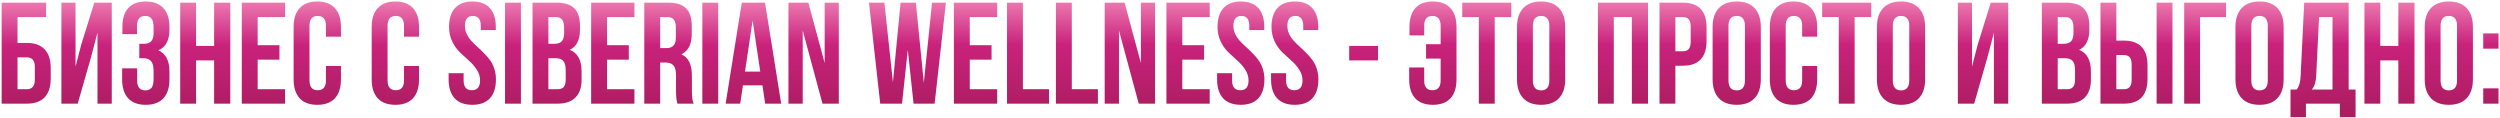 <?xml version="1.0" encoding="UTF-8"?> <svg xmlns="http://www.w3.org/2000/svg" width="1230" height="58" viewBox="0 0 1230 58" fill="none"> <path d="M13.167 51H0.813V1.3H22.681V8.4H8.623V21.109H13.167C17.049 21.109 19.983 22.174 21.971 24.304C23.959 26.387 24.953 29.416 24.953 33.392V38.717C24.953 42.693 23.959 45.746 21.971 47.876C19.983 49.959 17.049 51 13.167 51ZM8.623 43.9H13.167C15.818 43.9 17.143 42.338 17.143 39.214V32.895C17.143 29.771 15.818 28.209 13.167 28.209H8.623V43.9ZM44.765 28.209L38.233 51H30.21V1.3H37.168V32.753L40.008 21.819L46.398 1.3H54.989V51H47.96V15.997L44.765 28.209ZM75.562 16.281V13.512C75.562 11.382 75.207 9.915 74.497 9.11C73.834 8.258 72.84 7.832 71.515 7.832C68.77 7.832 67.397 9.465 67.397 12.731V16.778H60.226V13.086C60.226 9.063 61.196 6.01 63.137 3.927C65.078 1.797 67.941 0.732 71.728 0.732C75.515 0.732 78.402 1.821 80.39 3.998C82.378 6.128 83.372 9.205 83.372 13.228V14.506C83.372 19.807 81.55 23.215 77.905 24.73C81.55 26.339 83.372 29.818 83.372 35.167V39.072C83.372 43.095 82.378 46.196 80.39 48.373C78.402 50.503 75.515 51.568 71.728 51.568C67.941 51.568 65.054 50.503 63.066 48.373C61.078 46.196 60.084 43.095 60.084 39.072V33.605H67.468V39.569C67.468 42.835 68.817 44.468 71.515 44.468C72.84 44.468 73.834 44.066 74.497 43.261C75.207 42.409 75.562 40.942 75.562 38.859V34.954C75.562 32.682 75.16 31.073 74.355 30.126C73.55 29.132 72.249 28.635 70.45 28.635H68.533V21.535H70.876C72.438 21.535 73.598 21.133 74.355 20.328C75.16 19.523 75.562 18.174 75.562 16.281ZM96.47 29.7V51H88.66V1.3H96.47V22.6H105.345V1.3H113.297V51H105.345V29.7H96.47ZM126.77 8.4V22.245H137.491V29.345H126.77V43.9H140.26V51H118.96V1.3H140.26V8.4H126.77ZM160.365 32.469H167.749V39.072C167.749 43.095 166.755 46.196 164.767 48.373C162.779 50.503 159.891 51.568 156.105 51.568C152.318 51.568 149.431 50.503 147.443 48.373C145.455 46.196 144.461 43.095 144.461 39.072V13.228C144.461 9.205 145.455 6.128 147.443 3.998C149.431 1.821 152.318 0.732 156.105 0.732C159.891 0.732 162.779 1.821 164.767 3.998C166.755 6.128 167.749 9.205 167.749 13.228V18.056H160.365V12.731C160.365 9.465 159.016 7.832 156.318 7.832C153.62 7.832 152.271 9.465 152.271 12.731V39.569C152.271 42.788 153.62 44.397 156.318 44.397C159.016 44.397 160.365 42.788 160.365 39.569V32.469ZM198.777 32.469H206.161V39.072C206.161 43.095 205.167 46.196 203.179 48.373C201.191 50.503 198.304 51.568 194.517 51.568C190.73 51.568 187.843 50.503 185.855 48.373C183.867 46.196 182.873 43.095 182.873 39.072V13.228C182.873 9.205 183.867 6.128 185.855 3.998C187.843 1.821 190.73 0.732 194.517 0.732C198.304 0.732 201.191 1.821 203.179 3.998C205.167 6.128 206.161 9.205 206.161 13.228V18.056H198.777V12.731C198.777 9.465 197.428 7.832 194.73 7.832C192.032 7.832 190.683 9.465 190.683 12.731V39.569C190.683 42.788 192.032 44.397 194.73 44.397C197.428 44.397 198.777 42.788 198.777 39.569V32.469ZM220.93 13.228C220.93 9.205 221.9 6.128 223.841 3.998C225.782 1.821 228.645 0.732 232.432 0.732C236.219 0.732 239.082 1.821 241.023 3.998C242.964 6.128 243.934 9.205 243.934 13.228V14.79H236.55V12.731C236.55 9.465 235.248 7.832 232.645 7.832C230.042 7.832 228.74 9.465 228.74 12.731C228.74 14.104 229.024 15.405 229.592 16.636C230.16 17.867 230.894 18.979 231.793 19.973C232.692 20.967 233.686 21.961 234.775 22.955C235.864 23.902 236.929 24.919 237.97 26.008C239.059 27.049 240.053 28.185 240.952 29.416C241.851 30.599 242.585 32.019 243.153 33.676C243.721 35.333 244.005 37.131 244.005 39.072C244.005 43.095 243.011 46.196 241.023 48.373C239.035 50.503 236.148 51.568 232.361 51.568C228.574 51.568 225.687 50.503 223.699 48.373C221.711 46.196 220.717 43.095 220.717 39.072V36.019H228.101V39.569C228.101 42.788 229.45 44.397 232.148 44.397C234.846 44.397 236.195 42.788 236.195 39.569C236.195 37.723 235.674 35.995 234.633 34.386C233.592 32.729 232.314 31.238 230.799 29.913C229.332 28.588 227.841 27.215 226.326 25.795C224.811 24.328 223.533 22.529 222.492 20.399C221.451 18.222 220.93 15.831 220.93 13.228ZM248.48 51V1.3H256.29V51H248.48ZM273.786 1.3C277.809 1.3 280.744 2.247 282.59 4.14C284.436 5.986 285.359 8.85 285.359 12.731V14.506C285.359 19.618 283.679 22.955 280.318 24.517C284.199 26.032 286.14 29.582 286.14 35.167V39.214C286.14 43.048 285.122 45.983 283.087 48.018C281.099 50.006 278.164 51 274.283 51H262V1.3H273.786ZM273.289 28.635H269.81V43.9H274.283C275.656 43.9 276.673 43.545 277.336 42.835C277.999 42.078 278.33 40.8 278.33 39.001V34.67C278.33 32.398 277.928 30.836 277.123 29.984C276.366 29.085 275.088 28.635 273.289 28.635ZM273.573 8.4H269.81V21.535H272.863C274.425 21.535 275.585 21.133 276.342 20.328C277.147 19.523 277.549 18.174 277.549 16.281V13.512C277.549 10.104 276.224 8.4 273.573 8.4ZM298.654 8.4V22.245H309.375V29.345H298.654V43.9H312.144V51H290.844V1.3H312.144V8.4H298.654ZM341.266 51H333.314C332.84 49.58 332.604 47.545 332.604 44.894V37.084C332.604 34.812 332.201 33.203 331.397 32.256C330.592 31.262 329.29 30.765 327.492 30.765H324.794V51H316.984V1.3H328.77C332.793 1.3 335.728 2.247 337.574 4.14C339.42 5.986 340.343 8.85 340.343 12.731V16.636C340.343 21.748 338.639 25.109 335.231 26.718C338.686 28.185 340.414 31.712 340.414 37.297V44.965C340.414 47.663 340.698 49.675 341.266 51ZM328.557 8.4H324.794V23.665H327.847C329.409 23.665 330.568 23.263 331.326 22.458C332.13 21.653 332.533 20.304 332.533 18.411V13.512C332.533 10.104 331.207 8.4 328.557 8.4ZM345.55 51V1.3H353.36V51H345.55ZM376.394 1.3L384.346 51H376.465L375.116 41.983H365.531L364.182 51H357.011L364.963 1.3H376.394ZM370.288 10.104L366.525 35.238H374.051L370.288 10.104ZM404.669 51L394.942 15.003V51H387.913V1.3H397.711L405.734 31.049V1.3H412.692V51H404.669ZM449.472 51L446.632 24.517L443.792 51H433.071L427.533 1.3H435.13L439.319 40.492L443.082 1.3H450.608L454.513 40.776L458.56 1.3H465.376L459.838 51H449.472ZM477.125 8.4V22.245H487.846V29.345H477.125V43.9H490.615V51H469.315V1.3H490.615V8.4H477.125ZM495.454 51V1.3H503.264V43.9H516.115V51H495.454ZM519.514 51V1.3H527.324V43.9H540.175V51H519.514ZM560.258 51L550.531 15.003V51H543.502V1.3H553.3L561.323 31.049V1.3H568.281V51H560.258ZM581.683 8.4V22.245H592.404V29.345H581.683V43.9H595.173V51H573.873V1.3H595.173V8.4H581.683ZM599.019 13.228C599.019 9.205 599.989 6.128 601.93 3.998C603.871 1.821 606.734 0.732 610.521 0.732C614.308 0.732 617.171 1.821 619.112 3.998C621.053 6.128 622.023 9.205 622.023 13.228V14.79H614.639V12.731C614.639 9.465 613.337 7.832 610.734 7.832C608.131 7.832 606.829 9.465 606.829 12.731C606.829 14.104 607.113 15.405 607.681 16.636C608.249 17.867 608.983 18.979 609.882 19.973C610.781 20.967 611.775 21.961 612.864 22.955C613.953 23.902 615.018 24.919 616.059 26.008C617.148 27.049 618.142 28.185 619.041 29.416C619.94 30.599 620.674 32.019 621.242 33.676C621.81 35.333 622.094 37.131 622.094 39.072C622.094 43.095 621.1 46.196 619.112 48.373C617.124 50.503 614.237 51.568 610.45 51.568C606.663 51.568 603.776 50.503 601.788 48.373C599.8 46.196 598.806 43.095 598.806 39.072V36.019H606.19V39.569C606.19 42.788 607.539 44.397 610.237 44.397C612.935 44.397 614.284 42.788 614.284 39.569C614.284 37.723 613.763 35.995 612.722 34.386C611.681 32.729 610.403 31.238 608.888 29.913C607.421 28.588 605.93 27.215 604.415 25.795C602.9 24.328 601.622 22.529 600.581 20.399C599.54 18.222 599.019 15.831 599.019 13.228ZM625.575 13.228C625.575 9.205 626.545 6.128 628.486 3.998C630.426 1.821 633.29 0.732 637.077 0.732C640.863 0.732 643.727 1.821 645.668 3.998C647.608 6.128 648.579 9.205 648.579 13.228V14.79H641.195V12.731C641.195 9.465 639.893 7.832 637.29 7.832C634.686 7.832 633.385 9.465 633.385 12.731C633.385 14.104 633.669 15.405 634.237 16.636C634.805 17.867 635.538 18.979 636.438 19.973C637.337 20.967 638.331 21.961 639.42 22.955C640.508 23.902 641.573 24.919 642.615 26.008C643.703 27.049 644.697 28.185 645.597 29.416C646.496 30.599 647.23 32.019 647.798 33.676C648.366 35.333 648.65 37.131 648.65 39.072C648.65 43.095 647.656 46.196 645.668 48.373C643.68 50.503 640.792 51.568 637.006 51.568C633.219 51.568 630.332 50.503 628.344 48.373C626.356 46.196 625.362 43.095 625.362 39.072V36.019H632.746V39.569C632.746 42.788 634.095 44.397 636.793 44.397C639.491 44.397 640.84 42.788 640.84 39.569C640.84 37.723 640.319 35.995 639.278 34.386C638.236 32.729 636.958 31.238 635.444 29.913C633.976 28.588 632.485 27.215 630.971 25.795C629.456 24.328 628.178 22.529 627.137 20.399C626.095 18.222 625.575 15.831 625.575 13.228ZM663.794 29.7V22.6H677.994V29.7H663.794ZM693.316 33.179H700.7V39.569C700.7 42.788 702.049 44.397 704.747 44.397C707.445 44.397 708.794 42.788 708.794 39.569V28.848H701.623V21.748H708.794V12.731C708.794 9.465 707.445 7.832 704.747 7.832C702.049 7.832 700.7 9.465 700.7 12.731V17.417H693.458V13.228C693.458 9.205 694.428 6.128 696.369 3.998C698.309 1.821 701.173 0.732 704.96 0.732C708.746 0.732 711.634 1.821 713.622 3.998C715.61 6.128 716.604 9.205 716.604 13.228V39.072C716.604 43.095 715.61 46.196 713.622 48.373C711.634 50.503 708.746 51.568 704.96 51.568C701.173 51.568 698.286 50.503 696.298 48.373C694.31 46.196 693.316 43.095 693.316 39.072V33.179ZM719.425 8.4V1.3H743.565V8.4H735.4V51H727.59V8.4H719.425ZM754.176 12.731V39.569C754.176 42.835 755.525 44.468 758.223 44.468C760.921 44.468 762.27 42.835 762.27 39.569V12.731C762.27 9.465 760.921 7.832 758.223 7.832C755.525 7.832 754.176 9.465 754.176 12.731ZM746.366 39.072V13.228C746.366 9.252 747.384 6.175 749.419 3.998C751.454 1.821 754.389 0.732 758.223 0.732C762.057 0.732 764.992 1.821 767.027 3.998C769.062 6.175 770.08 9.252 770.08 13.228V39.072C770.08 43.048 769.062 46.125 767.027 48.302C764.992 50.479 762.057 51.568 758.223 51.568C754.389 51.568 751.454 50.479 749.419 48.302C747.384 46.125 746.366 43.048 746.366 39.072ZM793.99 8.4V51H786.18V1.3H810.817V51H802.865V8.4H793.99ZM827.982 1.3C835.744 1.3 839.626 5.394 839.626 13.583V20.044C839.626 28.233 835.744 32.327 827.982 32.327H824.29V51H816.48V1.3H827.982ZM827.982 8.4H824.29V25.227H827.982C829.26 25.227 830.206 24.872 830.822 24.162C831.484 23.452 831.816 22.245 831.816 20.541V13.086C831.816 11.382 831.484 10.175 830.822 9.465C830.206 8.755 829.26 8.4 827.982 8.4ZM850.414 12.731V39.569C850.414 42.835 851.763 44.468 854.461 44.468C857.159 44.468 858.508 42.835 858.508 39.569V12.731C858.508 9.465 857.159 7.832 854.461 7.832C851.763 7.832 850.414 9.465 850.414 12.731ZM842.604 39.072V13.228C842.604 9.252 843.622 6.175 845.657 3.998C847.693 1.821 850.627 0.732 854.461 0.732C858.295 0.732 861.23 1.821 863.265 3.998C865.301 6.175 866.318 9.252 866.318 13.228V39.072C866.318 43.048 865.301 46.125 863.265 48.302C861.23 50.479 858.295 51.568 854.461 51.568C850.627 51.568 847.693 50.479 845.657 48.302C843.622 46.125 842.604 43.048 842.604 39.072ZM886.659 32.469H894.043V39.072C894.043 43.095 893.049 46.196 891.061 48.373C889.073 50.503 886.185 51.568 882.399 51.568C878.612 51.568 875.725 50.503 873.737 48.373C871.749 46.196 870.755 43.095 870.755 39.072V13.228C870.755 9.205 871.749 6.128 873.737 3.998C875.725 1.821 878.612 0.732 882.399 0.732C886.185 0.732 889.073 1.821 891.061 3.998C893.049 6.128 894.043 9.205 894.043 13.228V18.056H886.659V12.731C886.659 9.465 885.31 7.832 882.612 7.832C879.914 7.832 878.565 9.465 878.565 12.731V39.569C878.565 42.788 879.914 44.397 882.612 44.397C885.31 44.397 886.659 42.788 886.659 39.569V32.469ZM896.509 8.4V1.3H920.649V8.4H912.484V51H904.674V8.4H896.509ZM931.26 12.731V39.569C931.26 42.835 932.609 44.468 935.307 44.468C938.005 44.468 939.354 42.835 939.354 39.569V12.731C939.354 9.465 938.005 7.832 935.307 7.832C932.609 7.832 931.26 9.465 931.26 12.731ZM923.45 39.072V13.228C923.45 9.252 924.468 6.175 926.503 3.998C928.538 1.821 931.473 0.732 935.307 0.732C939.141 0.732 942.076 1.821 944.111 3.998C946.146 6.175 947.164 9.252 947.164 13.228V39.072C947.164 43.048 946.146 46.125 944.111 48.302C942.076 50.479 939.141 51.568 935.307 51.568C931.473 51.568 928.538 50.479 926.503 48.302C924.468 46.125 923.45 43.048 923.45 39.072ZM977.819 28.209L971.287 51H963.264V1.3H970.222V32.753L973.062 21.819L979.452 1.3H988.043V51H981.014V15.997L977.819 28.209ZM1016.37 1.3C1020.4 1.3 1023.33 2.247 1025.18 4.14C1027.02 5.986 1027.95 8.85 1027.95 12.731V14.506C1027.95 19.618 1026.27 22.955 1022.91 24.517C1026.79 26.032 1028.73 29.582 1028.73 35.167V39.214C1028.73 43.048 1027.71 45.983 1025.68 48.018C1023.69 50.006 1020.75 51 1016.87 51H1004.59V1.3H1016.37ZM1015.88 28.635H1012.4V43.9H1016.87C1018.24 43.9 1019.26 43.545 1019.92 42.835C1020.59 42.078 1020.92 40.8 1020.92 39.001V34.67C1020.92 32.398 1020.52 30.836 1019.71 29.984C1018.95 29.085 1017.68 28.635 1015.88 28.635ZM1016.16 8.4H1012.4V21.535H1015.45C1017.01 21.535 1018.17 21.133 1018.93 20.328C1019.73 19.523 1020.14 18.174 1020.14 16.281V13.512C1020.14 10.104 1018.81 8.4 1016.16 8.4ZM1044.93 51H1033.43V1.3H1041.24V19.973H1044.93C1052.7 19.973 1056.58 24.067 1056.58 32.256V38.717C1056.58 46.906 1052.7 51 1044.93 51ZM1041.24 43.9H1044.93C1046.21 43.9 1047.16 43.545 1047.77 42.835C1048.44 42.125 1048.77 40.918 1048.77 39.214V31.759C1048.77 30.055 1048.44 28.848 1047.77 28.138C1047.16 27.428 1046.21 27.073 1044.93 27.073H1041.24V43.9ZM1068.86 51H1061.05V1.3H1068.86V51ZM1082.43 51H1074.62V1.3H1095.21V8.4H1082.43V51ZM1107.65 12.731V39.569C1107.65 42.835 1109 44.468 1111.7 44.468C1114.4 44.468 1115.74 42.835 1115.74 39.569V12.731C1115.74 9.465 1114.4 7.832 1111.7 7.832C1109 7.832 1107.65 9.465 1107.65 12.731ZM1099.84 39.072V13.228C1099.84 9.252 1100.86 6.175 1102.89 3.998C1104.93 1.821 1107.86 0.732 1111.7 0.732C1115.53 0.732 1118.47 1.821 1120.5 3.998C1122.54 6.175 1123.55 9.252 1123.55 13.228V39.072C1123.55 43.048 1122.54 46.125 1120.5 48.302C1118.47 50.479 1115.53 51.568 1111.7 51.568C1107.86 51.568 1104.93 50.479 1102.89 48.302C1100.86 46.125 1099.84 43.048 1099.84 39.072ZM1158.95 57.674H1151.21V51H1134.52V57.674H1126.93V44.042H1129.98C1131.12 42.622 1131.75 40.468 1131.9 37.581L1133.67 1.3H1155.54V44.042H1158.95V57.674ZM1140.98 8.4L1139.56 37.439C1139.37 40.61 1138.64 42.811 1137.36 44.042H1147.59V8.4H1140.98ZM1171.11 29.7V51H1163.3V1.3H1171.11V22.6H1179.98V1.3H1187.94V51H1179.98V29.7H1171.11ZM1200.77 12.731V39.569C1200.77 42.835 1202.12 44.468 1204.82 44.468C1207.51 44.468 1208.86 42.835 1208.86 39.569V12.731C1208.86 9.465 1207.51 7.832 1204.82 7.832C1202.12 7.832 1200.77 9.465 1200.77 12.731ZM1192.96 39.072V13.228C1192.96 9.252 1193.98 6.175 1196.01 3.998C1198.05 1.821 1200.98 0.732 1204.82 0.732C1208.65 0.732 1211.58 1.821 1213.62 3.998C1215.66 6.175 1216.67 9.252 1216.67 13.228V39.072C1216.67 43.048 1215.66 46.125 1213.62 48.302C1211.58 50.479 1208.65 51.568 1204.82 51.568C1200.98 51.568 1198.05 50.479 1196.01 48.302C1193.98 46.125 1192.96 43.048 1192.96 39.072ZM1221.75 43.474H1229.27V51H1221.75V43.474ZM1221.75 16.423H1229.27V23.949H1221.75V16.423Z" fill="url(#paint0_linear_350_85)"></path> <defs> <linearGradient id="paint0_linear_350_85" x1="615.111" y1="-65.68" x2="615.153" y2="144.092" gradientUnits="userSpaceOnUse"> <stop offset="0.263" stop-color="#FFA7CB"></stop> <stop offset="0.419" stop-color="#C9227C"></stop> <stop offset="0.673" stop-color="#991A4F"></stop> </linearGradient> </defs> </svg> 